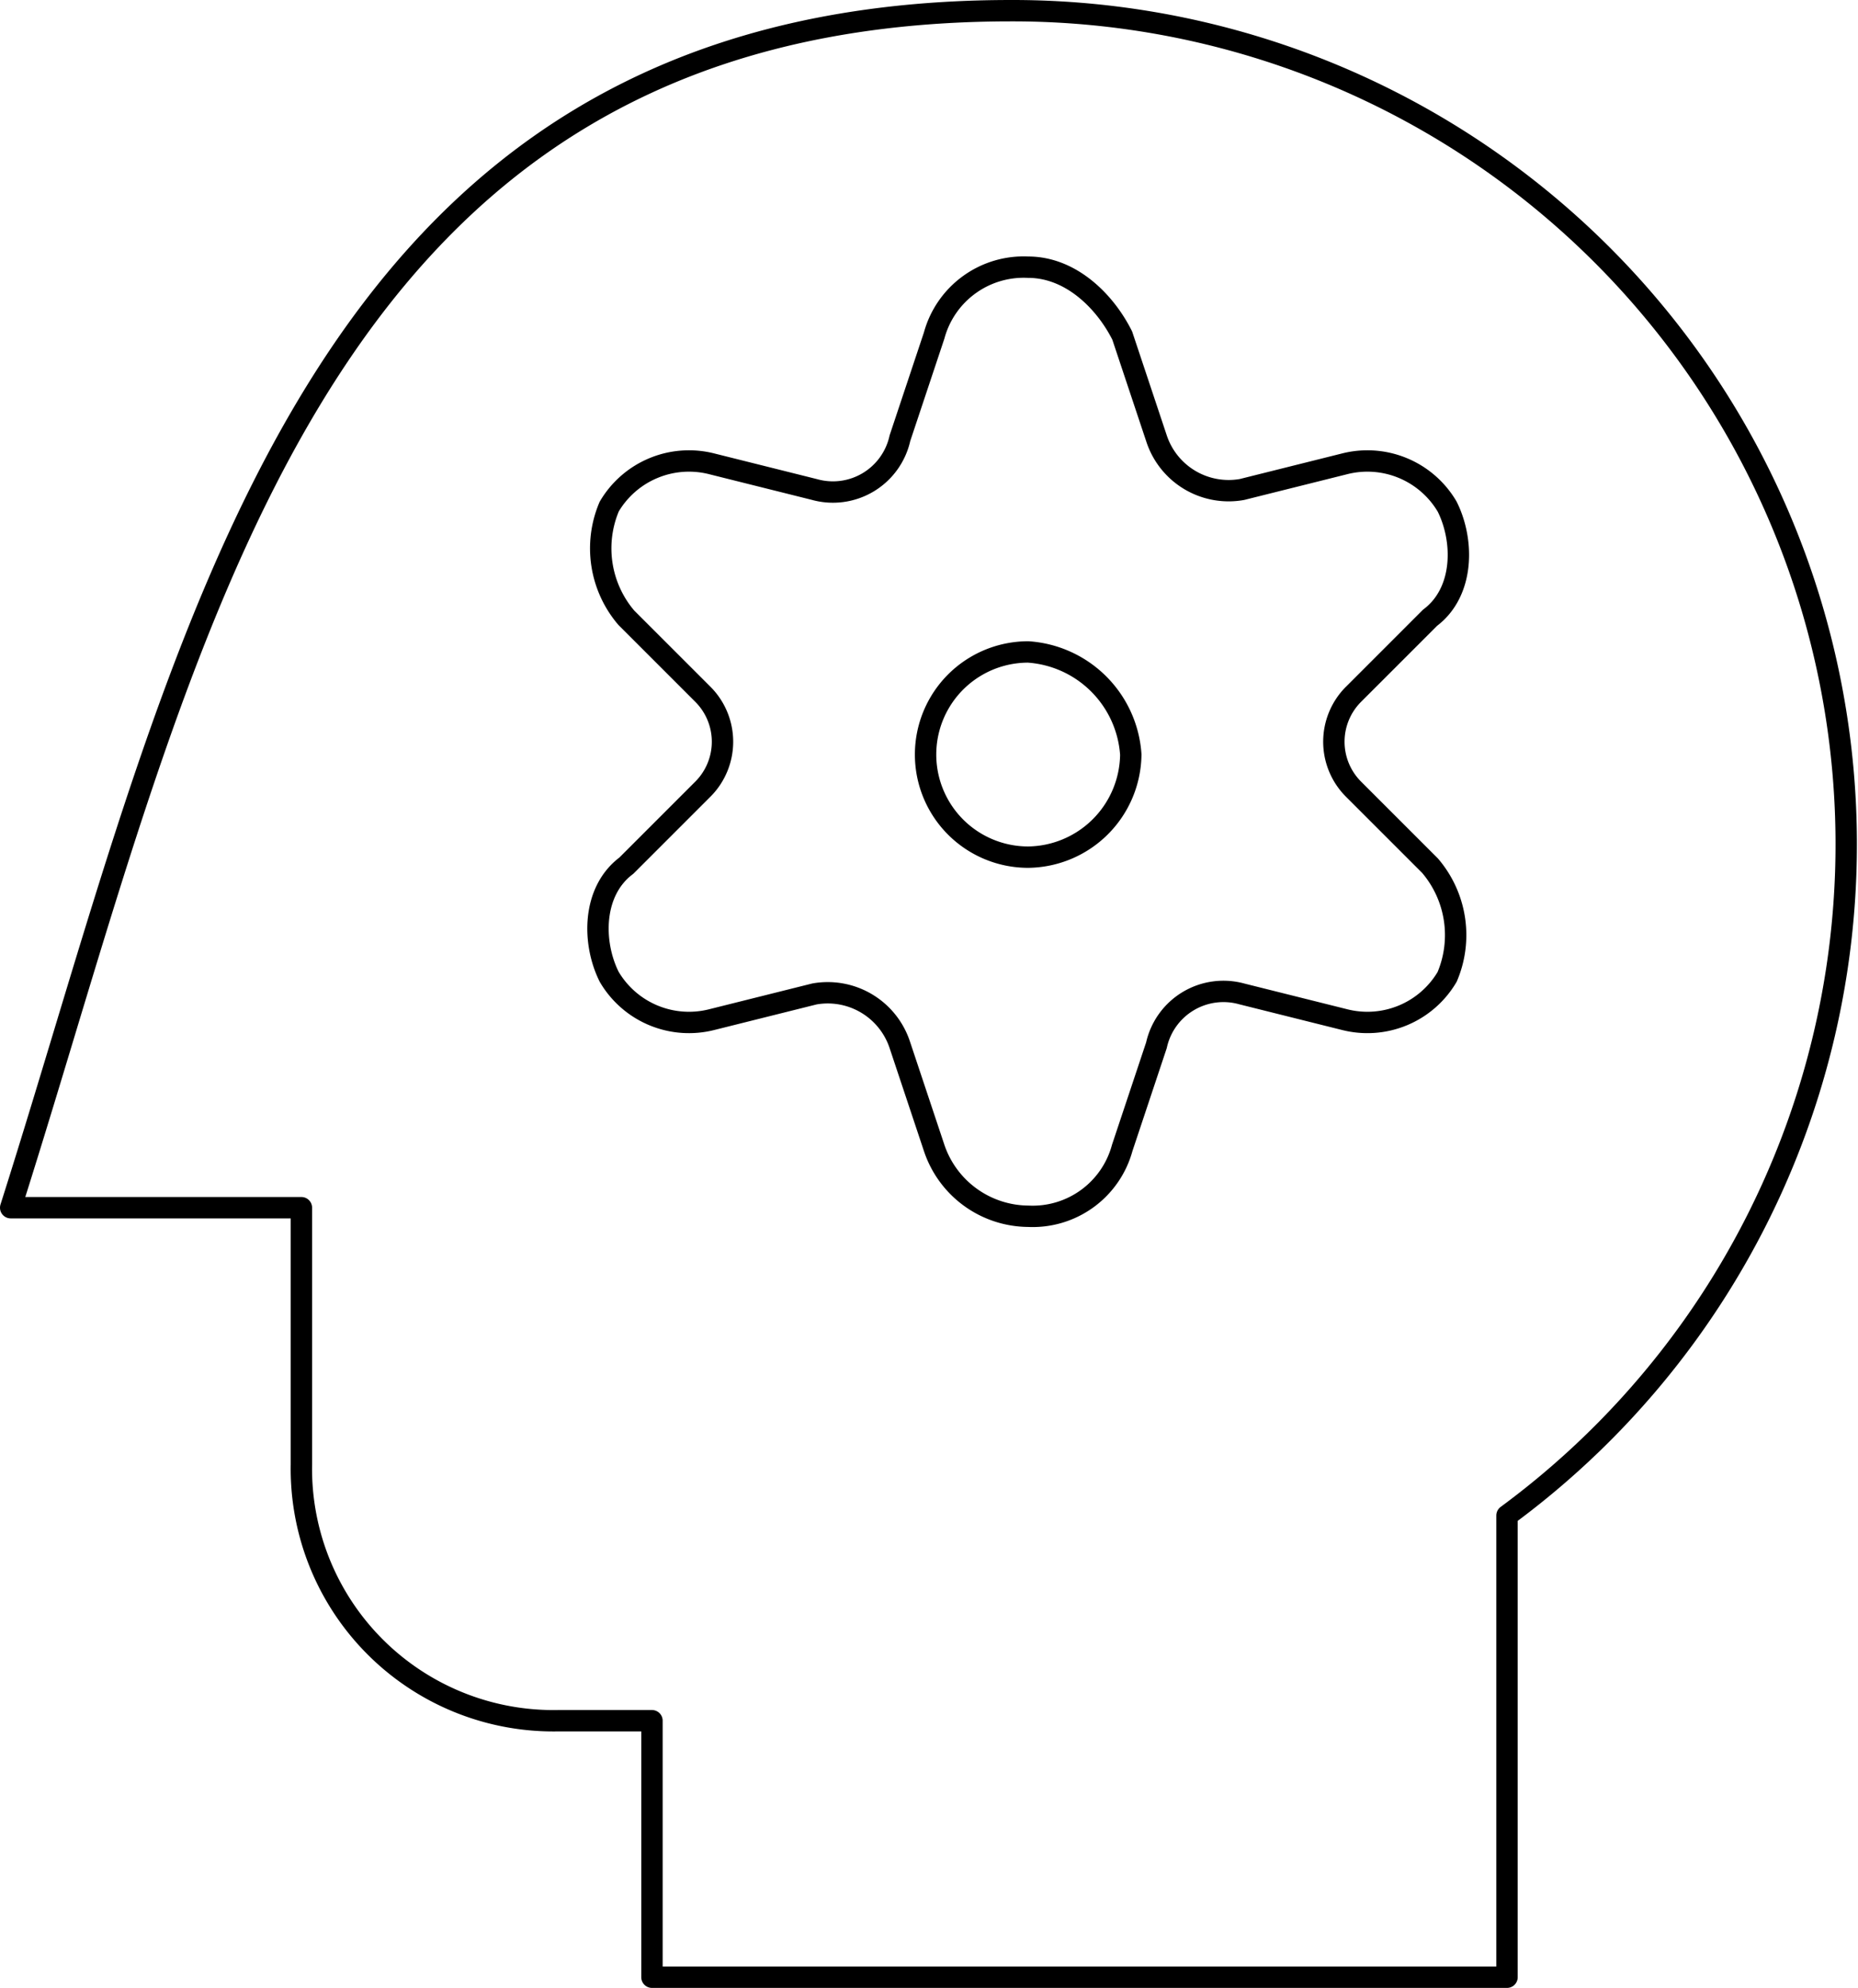 <svg xmlns="http://www.w3.org/2000/svg" viewBox="0 0 86.92 93"><defs><style>.cls-1{fill:none;stroke:#000;stroke-linecap:round;stroke-linejoin:round;}</style></defs><title>Technology - Artificial-Intelligence - settings-human</title><g id="Layer_2" data-name="Layer 2"><g id="Icons"><g id="Technology_Artificial-Intelligence_settings-human" data-name="Technology / Artificial-Intelligence / settings-human"><g id="Group_7" data-name="Group 7"><g id="settings-human"><path id="Shape_58" data-name="Shape 58" class="cls-1" d="M47.3.5A39,39,0,0,1,70.5,70.9V92.5h-40v-12H26.1a11.79,11.79,0,0,1-12-12v-12H.5C8.9,30.1,14.1.5,47.3.5Z"/><path id="Oval_18" data-name="Oval 18" class="cls-1" d="M48.1,40.1a4.86,4.86,0,0,0,4.8-4.8,5.16,5.16,0,0,0-4.8-4.8,4.8,4.8,0,1,0,0,9.6Z"/><path id="Shape_59" data-name="Shape 59" class="cls-1" d="M52.5,15.7l1.6,4.8a3.55,3.55,0,0,0,4,2.4l4.8-1.2a4.33,4.33,0,0,1,4.8,2c.8,1.6.8,4-.8,5.2l-3.6,3.6a3.14,3.14,0,0,0,0,4.4l3.6,3.6a5,5,0,0,1,.8,5.2,4.33,4.33,0,0,1-4.8,2l-4.8-1.2a3.21,3.21,0,0,0-4,2.4l-1.6,4.8a4.34,4.34,0,0,1-4.4,3.2,4.68,4.68,0,0,1-4.4-3.2l-1.6-4.8a3.55,3.55,0,0,0-4-2.4l-4.8,1.2a4.33,4.33,0,0,1-4.8-2c-.8-1.6-.8-4,.8-5.2l3.6-3.6a3.14,3.14,0,0,0,0-4.4l-3.6-3.6a5,5,0,0,1-.8-5.2,4.33,4.33,0,0,1,4.8-2l4.8,1.2a3.21,3.21,0,0,0,4-2.4l1.6-4.8a4.34,4.34,0,0,1,4.4-3.2C50.1,12.5,51.7,14.1,52.5,15.7Z"/></g></g></g></g></g></svg>